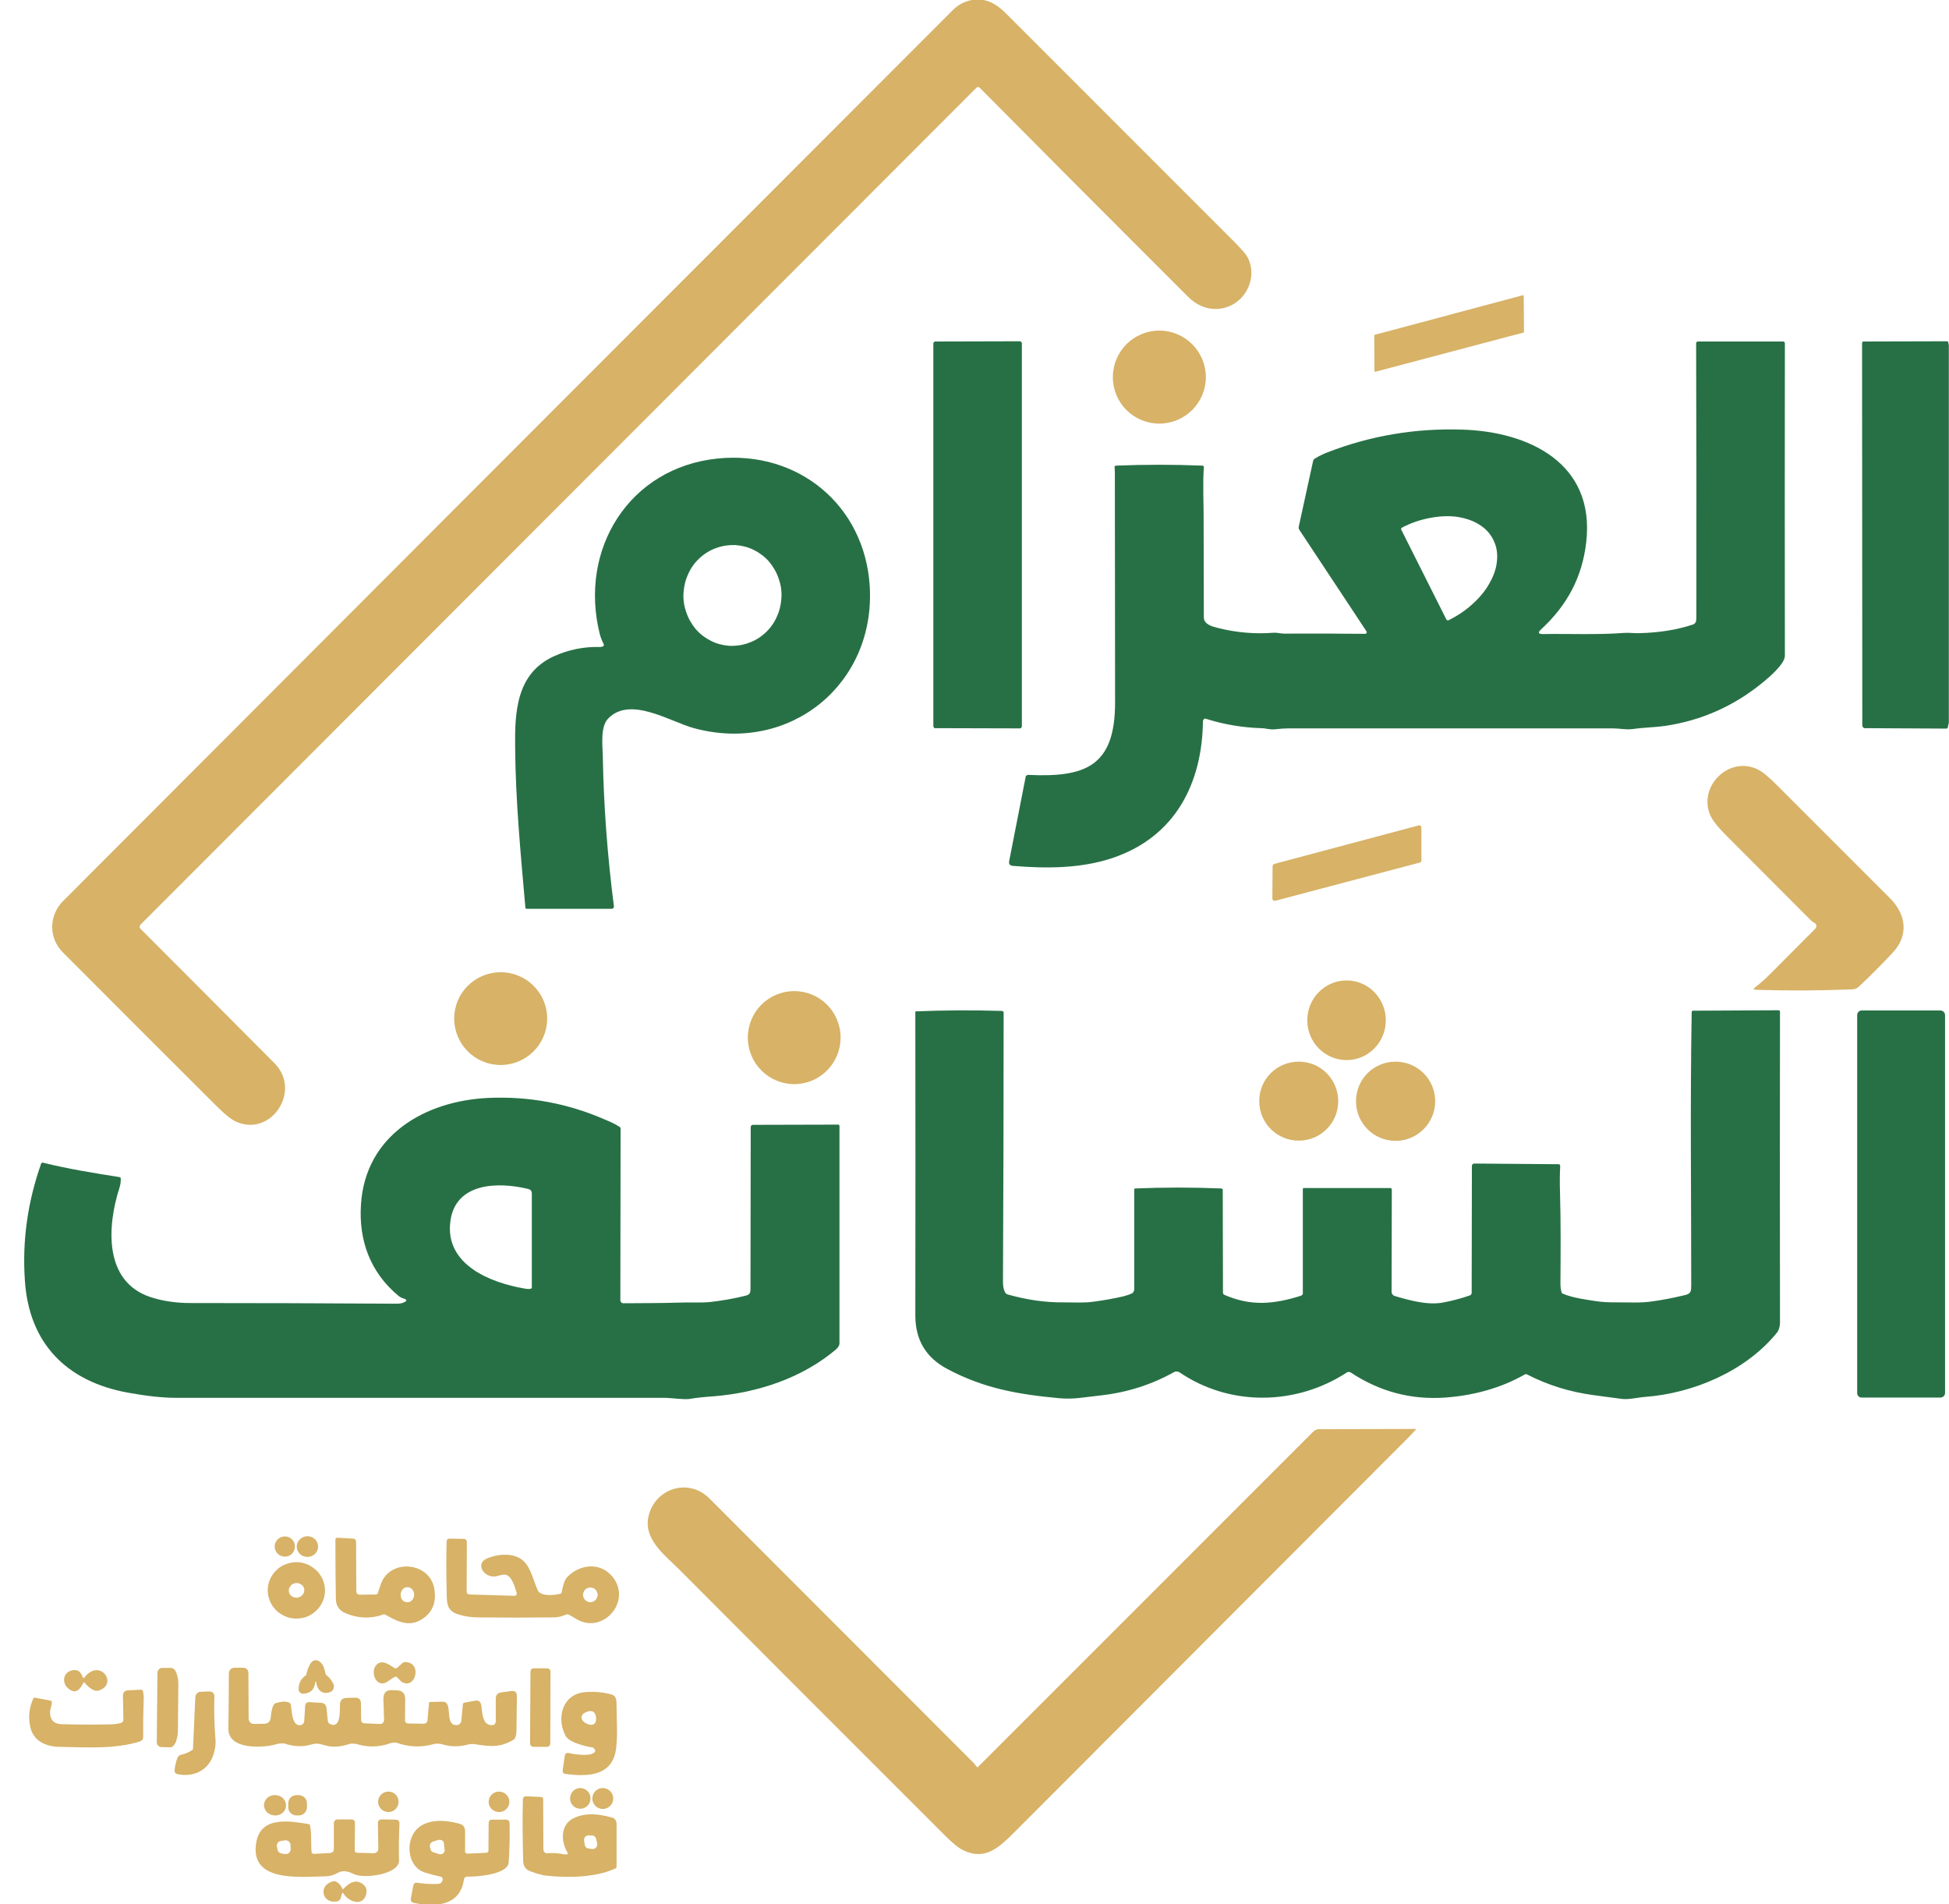 <svg version="1.2" xmlns="http://www.w3.org/2000/svg" viewBox="0 0 876 856" width="1000" height="977">
	<title>svg1-svg</title>
	<style>
		.s0 { fill: #d7b267 } 
		.s1 { fill: #277045 } 
	</style>
	<path id="Layer" class="s0" d="m436.9 0h5.1q5 0.9 9.8 5.7 50.2 50.2 100.4 100.4 7.1 7 8.3 9.1c5.5 9.6-1.1 22.5-12.6 23.6q-7.8 0.7-14.1-5.6-46.9-46.8-93.5-93.8-0.2-0.1-0.3-0.2-0.2-0.1-0.4-0.1-0.2 0-0.4 0.1-0.1 0.1-0.3 0.2l-375.8 376.2q-0.2 0.2-0.3 0.5-0.1 0.2-0.1 0.4 0 0.3 0.1 0.5 0.1 0.3 0.3 0.5 30.6 30.6 60.2 60.4c12.3 12.3-1.3 33.1-17 26.4q-3.5-1.5-9.9-8-34.1-34-68.1-68.1c-6.6-6.5-6.5-16.7 0-23.2q199.9-200.3 400-400.5 3.6-3.6 8.6-4.5z"/>
	<path id="Layer" class="s0" d="m684.7 149.5l-66.5 17.6q0 0-0.1 0-0.1 0-0.1-0.1-0.1 0-0.1-0.1-0.1-0.1-0.1-0.1l-0.1-16q-0.1 0 0-0.1 0 0 0-0.1 0.1 0 0.1 0 0-0.1 0.1-0.1l66.6-17.8q0.1 0 0.1 0 0.1 0 0.2 0.1 0 0 0.1 0.1 0 0.1 0 0.1l0.1 16.2q0 0.1 0 0.1-0.1 0.1-0.1 0.1 0 0.1-0.1 0.1 0 0-0.1 0z"/>
	<path id="Layer" class="s0" d="m521.1 190.4c-11.6 0-20.9-9.3-20.9-20.9 0-11.5 9.3-20.9 20.9-20.9 11.5 0 20.9 9.4 20.9 20.9 0 11.6-9.4 20.9-20.9 20.9z"/>
	<path id="Layer" class="s1" d="m876 155.1v169.7l-0.5 2.3q-0.1 0.4-0.6 0.4l-36.6-0.2q-0.3 0-0.5-0.1-0.2-0.1-0.4-0.3-0.1-0.2-0.2-0.4-0.1-0.2-0.1-0.5l-0.1-171.7q0-0.8 0.7-0.8l37.5-0.1q0.4 0 0.5 0.4z"/>
	<path id="Layer" class="s1" d="m419.5 326.4v-172q0-0.2 0.1-0.3 0-0.2 0.2-0.3 0.1-0.2 0.3-0.3 0.2 0 0.4 0l37.8-0.1q0.2 0 0.4 0.1 0.1 0 0.3 0.2 0.1 0.1 0.2 0.3 0 0.2 0.1 0.4v172.1q-0.1 0.2-0.1 0.3-0.1 0.2-0.2 0.3-0.2 0.2-0.3 0.3-0.2 0-0.4 0l-37.8-0.1q-0.2 0-0.4 0-0.2-0.1-0.3-0.2-0.2-0.2-0.2-0.4-0.1-0.1-0.1-0.3z"/>
	<path id="Layer" fill-rule="evenodd" class="s1" d="m692.7 282.9q-2.3 2.1 0.8 2.1c12-0.2 24.4 0.4 36.3-0.5 2.4-0.2 5 0.2 6.9 0.1q13.6-0.3 24.3-3.9 1.5-0.5 1.5-2.7 0.1-62.1-0.1-123.6 0-0.9 0.9-0.9h38.1q0.9 0 0.9 0.9-0.1 69.9 0 140.4c0 3.5-6.8 9.4-9.5 11.6q-19.5 16.2-44.4 19.9c-4.1 0.6-9.7 0.7-14.5 1.4-3.2 0.4-5.8-0.3-8.9-0.3q-73 0-146 0-2.3 0-5.9 0.4c-2.3 0.3-4.1-0.5-6.3-0.5q-12.7-0.4-24.7-4.2-0.2-0.1-0.5-0.1-0.2 0.1-0.4 0.2-0.2 0.1-0.3 0.4-0.1 0.2-0.2 0.4c-0.3 28.3-12.6 52.3-40.8 61.7-14.4 4.8-29.9 4.7-44.7 3.5q-2-0.2-1.6-2.2l7.4-37.8q0-0.2 0.1-0.4 0.1-0.1 0.3-0.2 0.1-0.2 0.3-0.2 0.2-0.1 0.4-0.1c25.6 1.2 39.1-3.7 39.1-32.5q0-51.5-0.1-103 0-1.5-0.1-3 0-0.1 0-0.2 0.1-0.1 0.1-0.1 0.1-0.1 0.2-0.1 0.1-0.1 0.2-0.1 19.5-0.8 39 0 0.1 0 0.3 0.1 0.1 0.1 0.2 0.1 0 0.1 0.1 0.3 0 0.1 0 0.2c-0.5 7.2-0.1 16.1-0.1 21.4q0 23 0.1 46.1c0 3.1 3.7 4.1 6.1 4.7q12.5 3.2 25.3 2.2c1.4-0.1 3.2 0.4 4.7 0.4q17.8-0.1 35.8 0.1 2.1 0.1 0.9-1.6l-29.9-45.2q-0.4-0.7-0.2-1.5l6.4-29.3q0.1-0.7 0.7-1.1 2.5-1.6 5.6-2.8 29-11.3 60.7-10.3c30 0.9 59.9 15.1 55.8 50.6-1.8 15.9-8.7 28.5-20.3 39.2zm-62.8-44.7l20.2 40.2q0.1 0.1 0.2 0.2 0.1 0.2 0.3 0.2 0.1 0.1 0.3 0 0.2 0 0.3 0l0.1-0.1c4-2 7.7-4.5 10.8-7.4 3.2-2.9 5.8-6.1 7.6-9.5 1.9-3.4 3-6.8 3.2-10.1 0.3-3.3-0.3-6.4-1.7-9.1-1.3-2.7-3.5-5.1-6.3-6.8-2.8-1.8-6.2-2.9-10-3.5-3.8-0.5-7.9-0.3-12.1 0.5-4.3 0.8-8.5 2.2-12.5 4.3q-0.2 0.1-0.3 0.2-0.1 0.1-0.2 0.3 0 0.1 0 0.3 0 0.1 0.1 0.3z"/>
	<path id="Layer" fill-rule="evenodd" class="s1" d="m270.8 290.6q0.2 0 0.3-0.1 0.1-0.2 0.2-0.3 0.1-0.2 0.1-0.4 0-0.2-0.1-0.3-1.2-2.3-1.8-4.7c-9.4-37.9 13.2-74.6 53-78.7 36.2-3.7 66.1 21 68.4 57.3 2.7 44.1-35.9 75.6-79 63.9-10.5-2.8-28.6-14.6-38.5-4.4-3.7 3.6-2.6 12.2-2.5 16.8q0.6 33.6 5 67.6 0.1 1.2-1.2 1.2h-38q-0.1 0-0.2 0-0.1-0.1-0.2-0.2 0 0-0.1-0.1-0.1-0.1-0.1-0.3c-2.1-24-4.4-47.7-4.6-71.9-0.2-15.9 0.5-33.3 17.4-41q9.9-4.5 20.9-4.2 0.6 0 1-0.2zm57.1-0.3c2.9 0.1 5.8-0.3 8.5-1.3 2.7-0.9 5.3-2.5 7.4-4.4 2.2-2 4-4.4 5.2-7.1 1.3-2.7 2-5.6 2.2-8.6 0.2-3-0.2-5.9-1.2-8.7-0.9-2.8-2.4-5.4-4.3-7.7-1.9-2.2-4.3-4-6.9-5.3-2.6-1.3-5.4-2-8.3-2.2-2.9-0.1-5.8 0.3-8.5 1.3-2.7 0.9-5.3 2.5-7.4 4.4-2.2 2-4 4.4-5.2 7.1-1.3 2.7-2 5.6-2.2 8.6-0.2 3 0.2 5.9 1.2 8.7 0.9 2.8 2.4 5.4 4.3 7.7 1.9 2.2 4.3 4 6.9 5.3 2.6 1.3 5.4 2 8.3 2.2z"/>
	<path id="Layer" class="s0" d="m-1143.6 240.4c0-5.6 4.5-10.2 10.1-10.2h2.7c5.6 0 10.1 4.4 10.2 10v3.5c0.1 5.6-4.4 10.2-10 10.2h-2.8c-5.6 0.1-10.1-4.4-10.1-10z"/>
	<path id="Layer" class="s0" d="m-1346.8 268.6c-0.9-4.4 2-11 6.2-12.9 8.2-3.7 18.7-0.8 19 9.5 0 2.5 0.4 5.2-0.3 7.4q-2.1 6.4-9.4 7.2-13 1.5-15.5-11.2z"/>
	<path id="Layer" class="s0" d="m-468.5 266c-0.1-6.4 4.9-11.6 11.3-11.7h2.3c6.3-0.1 11.6 4.9 11.7 11.3v2.7c0.1 6.4-5 11.6-11.3 11.7l-2.3 0.1c-6.4 0.1-11.6-5-11.7-11.4z"/>
	<path id="Layer" class="s0" d="m-1440.4 267.9c0.1-6.1 5.2-11.1 11.3-11l3.1 0.1c6.2 0 11.1 5.1 11 11.3v3c-0.1 6.2-5.2 11.1-11.4 11h-3c-6.2-0.1-11.1-5.2-11-11.3z"/>
	<path id="Layer" class="s0" d="m-1159.7 267.9c0-6 4.8-10.9 10.9-11h3.3c6 0 10.9 4.8 10.9 10.8l0.1 3.6c0 6.1-4.8 11-10.9 11h-3.3c-6 0.1-10.9-4.8-10.9-10.8z"/>
	<path id="Layer" class="s0" d="m-1129.7 268.2c0-6.2 4.9-11.2 11.1-11.2l3-0.1c6.2 0 11.2 5 11.2 11.1l0.1 3.1c0 6.1-5 11.2-11.1 11.2h-3c-6.2 0.1-11.2-4.9-11.3-11.1z"/>
	<path id="Layer" class="s0" d="m-1131.6 378.4c-5.5 5.3-12.5 8-20.7 8.1q-16.9 0.3-24.7-0.1-10.3-0.6-18.3-8-0.4-0.4-0.9-0.1c-6.7 4.8-12.7 8.1-19.8 8.2q-31.3 0.3-39.5-0.1c-11.1-0.5-21.2-6.6-26.8-16.3q-4.7-8.1-4.7-17.1 0.1-39.2-0.1-78.3 0-0.5 0.4-0.9 1.8-1.7 3.5-2.5 9.9-5.1 19.4-10.1 1.5-0.7 1.4 0.9-0.3 42.1-0.1 84.5c0.1 8.8 1.3 16.2 11.5 16.2q13.1 0.1 26.2 0c9.2-0.1 16-0.9 16.1-11.5q0-13.8-0.1-27.5 0-0.6 0.5-0.8l24.3-12.8q0.2-0.1 0.4-0.1 0.2 0 0.3 0.1 0.2 0.1 0.3 0.3 0 0.2 0 0.4c-0.2 1.6-0.6 3.2-0.6 4.8q0 15.7 0 31.4c-0.1 9.3 0.7 15.4 11.3 15.6q11.5 0.3 18.3 0.1 6.7-0.3 9.2-5.2 1.3-2.6 1.3-9.4 0-14.1 0-28.5 0-0.4 0.1-0.8 0.1-0.4 0.3-0.7 0.2-0.3 0.5-0.6 0.3-0.3 0.7-0.5l23.4-12.2q0 0 0.1 0 0 0 0.1 0 0 0 0 0.1 0.1 0 0.1 0.1-0.1 21.6-0.1 42.8c0 8.5 1.2 14.4 10.8 14.7q12.1 0.4 19.5 0.2c6.8-0.2 10.1-6.2 10.2-12.3q0.4-17.5 0.2-36.2 0-1.8 1.6-2.6l21.5-11.2q0.2-0.1 0.4-0.1 0.2-0.1 0.3 0 0.2 0 0.4 0.1 0.1 0.1 0.2 0.2 0.1 0.2 0.1 0.8 0 23.9 0.1 47.8 0 13 13.5 13.3 11 0.2 22 0.2c9.3 0 15.1-5.1 15.1-14.5q0.2-34.8-0.1-69.5 0-2-0.2-4 0-0.2 0-0.3 0-0.1 0.1-0.2 0-0.1 0.1-0.2 0.1-0.1 0.2-0.1 1.9-1.6 3.1-2.2 9.7-5.1 19.8-10.5 1.7-0.9 1.6 1c-0.8 28.3-0.2 56.7-0.2 85 0 15.8-7.9 29.5-22.1 36.1q-2.5 1.2-8.4 2.4-3.9 0.7-8.6 0.7-11.6 0.1-23.3 0c-8.3 0-17.1-3.2-23.2-8.8q-0.1-0.1-0.2-0.2-0.2-0.1-0.3-0.1-0.2 0-0.3 0.1-0.2 0.1-0.3 0.2c-7.9 7.5-15.3 8.7-27 8.8q-9.1 0.1-18.3-0.1c-8.8-0.1-14.2-3.3-20.8-8.1q-0.4-0.3-0.8 0.1z"/>
	<path id="Layer" class="s0" d="m-918.9 261.8v123.9q0 0.2 0 0.3-0.1 0.2-0.2 0.3-0.1 0.1-0.3 0.2-0.1 0-0.3 0h-22.8q-0.2 0-0.3-0.1-0.2-0.1-0.3-0.2-0.1-0.1-0.2-0.3-0.1-0.1-0.1-0.3v-111.4q0-0.1 0-0.3 0.1-0.1 0.1-0.2 0.1-0.1 0.2-0.2 0.1 0 0.2-0.1l22.7-12.3q0.2-0.1 0.4-0.1 0.3 0 0.5 0.1 0.2 0.1 0.3 0.3 0.1 0.2 0.1 0.4z"/>
	<path id="Layer" class="s0" d="m-526.2 261.6v124.2q-0.1 0.2-0.1 0.3-0.1 0.1-0.2 0.2-0.1 0.1-0.2 0.2-0.1 0-0.3 0h-23q-0.1 0-0.3-0.1-0.1 0-0.2-0.1-0.1-0.1-0.1-0.2-0.1-0.2-0.1-0.3v-111.7q0-0.1 0-0.2 0-0.1 0.1-0.2 0-0.1 0.1-0.1 0.1-0.1 0.2-0.2l23-12.4q0.2-0.1 0.4-0.1 0.2 0 0.3 0.1 0.2 0.1 0.3 0.3 0.1 0.1 0.1 0.3z"/>
	<path id="Layer" fill-rule="evenodd" class="s0" d="m-372.1 362.4c-4.7-4.1-10.4-8-14.6-12.2q-5.7-5.8-10.9-12.1c-1.9-2.3-2.4-11.6 0.2-15.2 10.1-14.3 28.2-26.2 46.2-26.1 3.2 0 6.5-0.2 9.6 0.3 16.8 2.5 32.3 13.3 42.2 27.5 1.7 2.4 1.2 8.1 0.9 11q0 0.5-0.4 0.9-11 13.7-25.4 23.6-0.9 0.6-2.2 2.7-0.3 0.4 0.2 0.4c18.7-1 37.8-0.4 56.6-0.4q6.4 0 10.7-5.8c1.5-2.1 2.2-8.1 2.2-11.4 0-23.6 0.5-47.3-0.3-70.8q-0.1-0.6 0.3-0.9 1.6-1.3 2.6-1.8 9.9-5.3 19.8-10.5 0.7-0.3 1.3-0.4 1.1-0.2 1 0.9-0.2 1.7-0.2 3.7-0.3 41.2-0.2 82.4c0 13.5-7.3 27.1-18.7 33.5-6.1 3.4-13.7 4.8-21.3 4.8q-43.2 0.1-59.2 0-8.9 0-16.7-4.8-0.4-0.2-0.8 0c-6.9 3.6-12.9 4.8-21.3 4.8q-31.4 0-62.7 0c-2.9 0-5.3-0.6-7.7-1.8q-0.3-0.1-0.6-0.1-0.3 0-0.6 0.1-0.2 0.2-0.4 0.4-0.2 0.2-0.3 0.5-0.9 4.5-2.1 8.3-4.2 13.6-14.7 22c-9 7.1-20.3 9.4-31.6 8-5.1-0.6-10.6-2.7-15.8-4.5q-2.3-0.8-2.3-3.3l-0.1-19.1q0-0.5 0.4-0.3 8 4.1 13 5c3.7 0.7 11.2 0.7 15.2-0.7 9.7-3.2 14.2-13.4 14.3-23.2q0.3-28.4 0.2-56.7c0-1.9-0.3-5.1 0-7.7q0-0.2 0.1-0.3 0-0.2 0.1-0.3 0.1-0.2 0.2-0.3 0.1-0.1 0.3-0.2l21.8-11.7q2-1 2 1.2-0.1 23.5-0.1 48.2c0 4.8 1.8 9.7 6.1 11.7q2.5 1.1 9.3 1.1c5 0 9.8 0.1 14.9-0.4 2.3-0.3 4.4 0.4 6.5 0.4 10.8 0 21.9-0.5 32.7 0.5q1.5 0.2 0.3-0.9zm18.9-42.7c-6.5 1.4-11.7 5.5-16.8 9.6q-0.1 0.1-0.2 0.2-0.1 0.2-0.1 0.3 0 0.2 0 0.4 0 0.2 0.1 0.3c1.5 3.3 3.6 5.8 5.6 8.4q6 7.9 14.1 13.7 1.6 1.2 3-0.1c3.5-3.3 7.4-6.5 10.4-9.9q4.9-5.5 9.3-11.7 0.6-0.8-0.3-1.5c-5.3-3.6-9.7-7.7-16.5-9.4q-4.6-1.2-8.6-0.3z"/>
	<path id="Layer" class="s0" d="m-170.4 261.7l-0.1 124.1q0 0.1 0 0.3-0.1 0.1-0.2 0.2-0.1 0.1-0.3 0.2-0.1 0-0.3 0h-22.7q-0.1 0-0.3 0-0.1-0.1-0.2-0.2-0.1-0.1-0.2-0.3 0-0.1 0-0.3l-0.1-111.6q0-0.1 0.1-0.2 0-0.1 0-0.2 0.1-0.1 0.2-0.2 0 0 0.1-0.1l22.9-12.4q0.1-0.1 0.3-0.1 0.3 0.1 0.4 0.2 0.2 0.1 0.3 0.2 0.1 0.2 0.1 0.4z"/>
	<path id="Layer" fill-rule="evenodd" class="s0" d="m-1396 363q11.5-0.3 23-0.2c1.7 0 4.8-0.9 6-0.6 6.9 1.5 16.8 1.3 19.4-6.1q0.8-2.2 0.8-8.3 0.1-16.8-0.1-34.3 0-0.2 0.1-0.4 0.1-0.3 0.2-0.5 0.1-0.2 0.3-0.4 0.2-0.1 0.5-0.2 9.8-4.5 19.5-10.4 1.2-0.7 3.8-0.9 0.4-0.1 0.4 0.4 0 2 0 3.9-0.2 24-0.2 48c0 14.8-9.5 27.8-23.6 32q-5.1 1.5-16.4 1.5-27.9 0.1-55.8 0c-4.1 0-8.4-1.4-12.4-0.9-2.9 0.3-5.8 0.9-8.7 0.9q-37.6 0-75.2 0-8.5 0-13-1.4c-16.5-5-23.5-19.2-23.4-36q0-8.3-0.1-17.5 0-1.3 1.2-1.9l22.7-12.1q0.1-0.1 0.3-0.1 0.1 0 0.2 0.1 0.1 0 0.2 0.2 0.1 0.1 0.1 0.2-0.1 17.5-0.1 34.3 0 6.9 7.1 9.9 1.9 0.8 7.5 0.8 24.9-0.2 49.9-0.1 0.5 0 0.6-0.5 0.3-1.8-0.4-2.8c-5.7-8.6-5.8-15.7-5.6-26.4q0-6.7 3.6-14.8c6-13.3 17.5-21.5 32.2-21.6 3.1 0 6.6-0.2 9.5 0.2 17.9 2.7 29.7 18.1 31.2 35.5 0.9 10-0.4 18.1-5.5 27.2q-0.7 1.2-0.4 2.8 0.1 0.5 0.6 0.5zm-24-41c-6.7-4.2-15.5-4.1-20.4 2.3q-2.8 3.5-3.4 9.8c-1.2 11.6 4.5 20.9 14.5 26.8q0.4 0.3 0.8 0 2-1.5 3.9-3 12.2-9.8 10-25.6c-0.4-3.6-2.2-8.4-5.4-10.3z"/>
	<path id="Layer" fill-rule="evenodd" class="s0" d="m-793.3 380.9c-2 0.2-3.5 1.1-5.4 1-7.3-0.2-12.6 0.4-20.5-2.7-11.7-4.6-19.8-16.2-21.8-28.7-0.7-4.4-1.4-8.3-1-12.7q0.6-6.5 1.5-10.5c3.8-17.6 16.7-30.1 35.1-30.5 6.3-0.2 11.7-0.2 17.4 2.2 13.1 5.6 19.3 16 20.2 29.9 0.3 3.6 0.8 7 0.8 10.5q0 17 0 34 0 1.2-0.2 2.7c-0.8 8-1.5 14.9-4.6 22.4-8.8 21.5-31.6 29.6-52.9 22.4-3.9-1.3-6.7-2.3-9.6-4.6q0 0-0.1-0.1 0 0-0.1-0.1 0-0.1 0-0.1 0-0.1 0-0.2l-0.1-18.9q0-0.2 0.1-0.4 0.1-0.2 0.3-0.3 0.1-0.1 0.3-0.1 0.2 0 0.4 0.1c6.2 2.8 12 5.2 19.3 5.2q6.5 0.1 10.6-1.8c5.7-2.7 12.5-10.9 11-18.2q-0.1-0.5-0.7-0.5zm-9.1-61.9c-8.2-0.3-14.2 7.5-15.1 14.9-0.5 4.4-0.4 10.5 0.4 15.3 2.1 11.8 14.2 15 23.7 9.6 1.4-0.8 1.9-1.7 1.9-3.3q0-10.9 0-21.7c-0.1-7.6-2.3-14.4-10.9-14.8z"/>
	<path id="Layer" fill-rule="evenodd" class="s0" d="m-656.5 328.8c0.7-14.9 10.7-27.4 25-31.1q3.3-0.9 8.6-0.9c3.9 0.1 7.9-0.3 11.6 0.6 16.3 4 27.4 18.4 28.9 35q0.1 0.9 0.8 6.2c0.6 3.6-0.4 7.8-0.7 10.9-1.5 21.7-16.6 37.6-38.9 37.1-7.7-0.2-15.2-1.7-22-6.1-1.4-0.8-3.1-0.2-4.5 0.7q-8.2 5.2-16.6 5.3c-15.7 0.1-31.6 0.4-47.4-0.3q-0.2 0-0.4-0.1-0.2-0.1-0.3-0.3-0.2-0.1-0.2-0.3-0.1-0.2-0.1-0.4l0.4-21.2q0-0.2 0-0.3 0.1-0.2 0.2-0.3 0.1-0.1 0.3-0.2 0.2-0.1 0.3-0.1 20-0.1 39.5-0.2 7.1 0 9.8-1.4c5.1-2.6 5.7-7.3 5.7-13.1q-0.2-15.2 0-19.6zm46.6-4.6c-4.8-6.3-17-7-20.8 0.6q-1.4 3-1.4 10.3 0.1 8.8 0.2 17.5c0.1 7.7 6.3 11.4 13.3 10.4 6.7-0.9 10.4-5.8 11.7-12.3 1.7-8.1 2-19.8-3-26.5z"/>
	<path id="Layer" class="s0" d="m815.9 415c-0.4-0.3-1.4-0.8-1.9-1.3q-19.1-19.1-38.2-38.3-5.6-5.6-7.1-9.1c-5.4-12.9 8.4-26.5 21.1-20.6q3.3 1.5 9.1 7.4 25.3 25.3 50.5 50.5c7.4 7.3 8.8 16.8 1.2 24.8q-8.6 9.1-15.2 15.2-1.2 1.1-3 1.1-21.5 0.9-43.1 0.2-1.7-0.1-0.4-1.1 3.4-2.6 7-6.2 9.7-9.7 19.9-20 1.3-1.2 0.1-2.6z"/>
	<path id="Layer" class="s0" d="m572.8 388.3l64.9-17.3q0.2-0.1 0.4 0 0.3 0 0.4 0.2 0.2 0.1 0.3 0.3 0.1 0.3 0.1 0.5v14.8q0 0.1 0 0.3-0.1 0.2-0.2 0.3-0.1 0.1-0.2 0.2-0.2 0.1-0.3 0.1l-65 17.2q-0.3 0-0.5 0-0.2-0.1-0.4-0.2-0.2-0.1-0.3-0.4-0.1-0.2-0.1-0.4l0.1-14.6q0-0.2 0.1-0.3 0-0.2 0.1-0.3 0.1-0.1 0.3-0.2 0.1-0.1 0.3-0.2z"/>
	<path id="Layer" class="s0" d="m225 478.7c-11.5 0-20.9-9.3-20.9-20.9 0-11.5 9.4-20.8 20.9-20.8 11.5 0 20.9 9.3 20.9 20.8 0 11.6-9.4 20.9-20.9 20.9z"/>
	<path id="Layer" class="s0" d="m587.6 458.6c0-9.9 7.9-17.9 17.7-17.9 9.7 0 17.6 8 17.6 17.9 0 9.9-7.9 17.9-17.6 17.9-9.8 0-17.7-8-17.7-17.9z"/>
	<path id="Layer" class="s0" d="m357 487.3c-11.6 0-20.9-9.4-20.9-20.9 0-11.6 9.3-20.9 20.9-20.9 11.5 0 20.8 9.3 20.8 20.9 0 11.5-9.3 20.9-20.8 20.9z"/>
	<path id="Layer" class="s1" d="m660.6 582.3q0.9-0.3 0.9-1.3l0.1-56.8q0-1.2 1.2-1.2l37.7 0.3q0.2 0 0.3 0 0.2 0.1 0.3 0.2 0.1 0.1 0.1 0.3 0.1 0.1 0.1 0.2-0.3 5.8-0.1 11.5c0.4 13.8 0.3 27.7 0.2 41.5q0 2 0.5 3.9 0.2 0.5 0.6 0.6c4.4 1.9 10.1 2.6 14.5 3.3q4.3 0.7 10.6 0.6c5 0 10.1 0.3 14.8-0.4q6.8-0.9 15.1-2.9c3-0.7 2.6-2.3 2.7-4.8 0-40.8-0.5-81.6 0.2-122.3q0-0.7 0.7-0.7l38.3-0.2q0.7 0 0.7 0.7-0.1 69.6 0 139.5 0 3.1-1.6 5c-14 17.1-37.5 27-59.1 28.6-3 0.2-7.2 1.3-10.4 0.9q-6.4-0.9-12.7-1.7-15.9-2.1-29.9-9.3-0.1-0.1-0.3-0.1-0.1 0-0.3 0-0.2 0-0.3 0-0.2 0.1-0.3 0.2c-10.9 6.2-23.2 9.4-35.7 10.3q-22.9 1.6-42.4-11.3-0.2-0.1-0.4-0.2-0.2 0-0.4 0-0.3 0-0.5 0-0.2 0.1-0.4 0.2c-22.8 14.9-52.6 15.4-75.3-0.1q-0.3-0.2-0.6-0.2-0.2-0.1-0.5-0.1-0.3-0.1-0.6 0-0.3 0.1-0.6 0.2-15.2 8.5-32.8 10.5-4.7 0.6-9.3 1.1-4.8 0.6-9.4 0.2c-18.4-1.7-33.9-4.3-50.6-13.2q-14.3-7.6-14.3-24 0.1-67.4 0-136.5 0 0 0.1-0.1 0 0 0 0 0 0 0-0.1 0.1 0 0.1 0 19.4-0.8 38.7-0.2 0.2 0 0.3 0.1 0.2 0 0.3 0.2 0.1 0.1 0.2 0.2 0 0.2 0 0.3 0 60.6-0.3 121.1 0 2.5 0.8 4.3 0.4 1 1.5 1.3c8.4 2.3 16.3 3.6 25.3 3.5 4.4 0 8.9 0.3 13.1-0.3q6.8-0.9 13.4-2.4 2.3-0.6 3.8-1.3 0.3-0.2 0.5-0.3 0.1-0.2 0.3-0.5 0.1-0.2 0.2-0.4 0.1-0.3 0.1-0.6v-44.9q0-0.4 0.4-0.5 19.4-0.8 38.7 0 0.2 0 0.3 0.1 0.1 0 0.2 0.1 0.1 0.1 0.2 0.2 0 0.2 0 0.3l0.1 46.1q0 0.7 0.6 1c11.9 5.2 22.2 4.3 34.5 0.4q0.1-0.1 0.3-0.2 0.2-0.1 0.3-0.3 0.1-0.1 0.2-0.3 0-0.2 0-0.4v-46.8q0-0.1 0.1-0.2 0-0.1 0.1-0.1 0-0.1 0.1-0.1 0.1 0 0.2 0h38.8q0.1 0 0.2 0 0.2 0.1 0.3 0.2 0.1 0.1 0.1 0.2 0.1 0.1 0.1 0.2l-0.1 46.1q0 0.3 0.1 0.6 0.1 0.3 0.3 0.5 0.1 0.2 0.4 0.4 0.2 0.2 0.5 0.3c7.1 2.1 14.8 4.2 21.7 3q6.4-1.2 12.1-3.2z"/>
	<path id="Layer" class="s1" d="m834.8 456.3c0-1.2 0.9-2.1 2-2.1h35.4c1.1 0 2.1 0.9 2.1 2.1v169.9c0 1.1-1 2-2.1 2h-35.4c-1.1 0-2-0.9-2-2z"/>
	<path id="Layer" class="s0" d="m583.8 512.7c-9.9 0-17.8-7.9-17.8-17.8 0-9.8 7.9-17.7 17.8-17.7 9.8 0 17.7 7.9 17.7 17.8 0 9.8-7.9 17.7-17.7 17.7z"/>
	<path id="Layer" class="s0" d="m627.3 512.8c-9.9 0-17.8-8-17.8-17.8 0-9.9 7.9-17.8 17.8-17.8 9.8 0 17.8 7.9 17.8 17.8 0 9.8-8 17.8-17.8 17.8z"/>
	<path id="Layer" fill-rule="evenodd" class="s1" d="m181.3 585.5q2.6-1.1-0.1-1.9c-0.5-0.1-1.5-0.6-2.1-1.1-12.7-10.5-18-24.9-16.9-41.2 2-30.9 28.6-46.5 57.3-47.8q27.3-1.2 52.3 9.7c2.1 0.9 4.4 1.8 6.6 3.3q0.1 0 0.2 0.1 0.1 0.1 0.2 0.3 0 0.1 0.1 0.2 0 0.2 0 0.3l-0.1 77.1q0 0.2 0.1 0.5 0.1 0.2 0.3 0.4 0.2 0.2 0.4 0.3 0.3 0 0.5 0.1c8.4-0.1 15.9 0 25.2-0.3 4.8-0.2 9.8 0.2 14.2-0.3q7.9-0.9 15.6-2.8c2.1-0.5 2.2-1.5 2.2-3.4q0-36.5 0.1-72.3 0-1.1 1.1-1.1l38.2-0.1q0.1 0 0.2 0 0.1 0 0.2 0.1 0.1 0.1 0.1 0.2 0.1 0.1 0.1 0.2 0 48.9 0 97.8 0 1.3-1.4 2.6c-15.2 13-35.4 19.6-54.9 21.2q-7.2 0.5-11 1.2c-2.8 0.4-8.2-0.5-11.7-0.5q-109.8 0-219.6 0-8.4 0-21.2-2.3c-27.6-5-44.6-22.1-46.4-50.6q-1.8-26.5 7.3-52.3 0-0.2 0.1-0.3 0.1-0.1 0.2-0.1 0.1-0.1 0.3-0.1 0.1 0 0.2 0c11.3 2.8 23 4.7 34.5 6.5q0.5 0.1 0.5 0.6 0.1 2.2-0.6 4.3c-5.4 16.8-7.3 41.9 13.9 49q8.2 2.7 18 2.7 46.2 0 92.5 0.3 2.2 0 3.3-0.5zm21.1-36.7c-2.7 19.7 18.1 27.8 33.4 30.4q1.6 0.3 2.6 0.1 0.6-0.1 0.6-0.7v-42.1q0-1.7-1.7-2.1c-13.3-3.2-32.5-3-34.9 14.4z"/>
	<path id="Layer" class="s0" d="m-889.2 511.1c-2.3-0.2-4-2.1-3.9-4.3 0.2-2.2 2.2-3.9 4.5-3.7 2.3 0.2 4 2.1 3.8 4.3-0.2 2.2-2.2 3.9-4.4 3.7z"/>
	<path id="Layer" fill-rule="evenodd" class="s0" d="m-1253.4 586.1q0.2 0 0.3-0.2 0.2-0.1 0.2-0.3 0.1-0.1 0-0.3 0-0.2-0.1-0.3c-2.6-3.1-4.5-6.1-5.7-10q-2.9-10.1-0.6-20.5 2-9.2 9.9-15.4c4.5-3.6 8.5-4.1 14.4-4 9.3 0.1 16.6 5.3 19.3 14.2 1.8 6 0.9 14.3 0.9 21.2q-0.1 14.5-13 20.7c-1.8 0.9-6.2 1.1-9 1.1q-18.2 0-36.4 0-9.1 0-13-1.5c-10.5-4.1-13.3-13.4-13.3-24.7q0-26 0-53 0-2.6 2.3-3.8l2.3-1.2q2.1-1.1 2.1 1.3-0.1 29.3 0 57.3c0.1 12.2 3.1 19.7 16.8 19.8q10.2 0 20.5-0.1 1.2 0 2.1-0.3zm1.9-34.6c-1.3 3.3-1.6 7.1-2.2 10.6q-0.2 1.5 0 2.8c0.9 6.8 1.5 12.4 6 17 4.6 4.7 11.1 5.9 17.2 3.6 11.2-4.1 9.2-15.7 9.2-25 0-9.2-0.9-17-10.5-19.2-8.5-1.8-16.5 1.7-19.7 10.2z"/>
	<path id="Layer" class="s0" d="m-846.6 584.1c-1.1 1.1-1.5 2.6-2.9 3.6-6.6 5.1-13.8 4.9-22.2 4.5q-9.4-0.4-14.9-8.2-0.2-0.3-0.5-0.5-0.3-0.1-0.6-0.1-0.4 0-0.7 0.2-0.3 0.2-0.4 0.4c-5.6 9.1-16.5 8.8-25.9 8.1q-9.1-0.7-13.9-7.9-0.2-0.3-0.4-0.4-0.3-0.2-0.5-0.2-0.3 0-0.6 0.1-0.2 0.1-0.4 0.3c-4.4 4.7-8.2 8-15 8.2q-7.9 0.3-15.7 0c-7.8-0.4-15.8-6.7-17.8-13.9q-1.1-4-1.2-10.8-0.4-26.7-0.2-55 0-0.4 0.2-0.9 0.1-0.4 0.3-0.8 0.3-0.4 0.6-0.7 0.3-0.4 0.7-0.6l2.6-1.4q2.2-1.1 2.2 1.3-0.1 28.1 0 56.8 0 5.9 1.6 11.6c2.7 9.8 14.9 8.8 22.6 8.7 11-0.1 16.4-5.5 16.6-16.4q0.1-9.4 0.2-18.5 0-1.9 1.7-2.7l3.3-1.5q1.7-0.8 1.6 1-0.2 9.9-0.1 20.2 0 7.9 1.7 11.1c3.6 7 12.7 7.4 19.8 6.8 10.7-0.8 13.7-8.2 14-18q0.2-9.7 0.2-21.3 0-0.7 0.2-1.4 0.2-0.7 0.6-1.3 0.4-0.6 0.9-1 0.5-0.5 1.1-0.8l0.8-0.4q2.7-1.4 2.7 1.6 0.1 14.8 0.3 29.3 0.3 9.8 9.2 12.4c4.6 1.4 11.4 1.4 15.7 0.3 8-2 10.4-8.7 10.5-16.7q0.2-14.1 0.4-28.1 0.1-2.4 2.4-3.1l1.6-0.6q2.3-0.7 2.3 1.7-0.1 14.8 0 29.9 0 7.2 1.5 10.3c3.7 7.7 13 7.4 20.6 7.3 9.8-0.2 17.1-3 17.3-14.6q0.1-15-0.1-28.7 0-3.6 3.1-5.4l1.2-0.7q3.1-1.8 3.1 1.8-0.2 25.8 0 34.9c0.4 12.4 14.2 13.6 23.5 12.4q12.8-1.6 13.5-14.6 0.3-5.7 0.3-20.3 0-0.4 0.2-0.8 0.1-0.4 0.3-0.7 0.2-0.3 0.5-0.6 0.3-0.3 0.7-0.5l3.2-1.4q1.7-0.8 1.7 1-0.5 17.7-0.1 25.3c0.5 13.2 15.7 14.5 25.2 12.1 8.7-2.3 10.4-10.4 10.4-18.8q0.1-9.2 0.1-19.6 0-0.7 0.2-1.4 0.2-0.7 0.6-1.3 0.3-0.7 0.8-1.2 0.5-0.5 1.2-0.8l0.7-0.4q2.7-1.6 2.7 1.6 0.2 14.2 0.1 27.6 0 13.2 12.9 14.8c8.4 1.1 18.1 0.4 21.5-8.5q1.2-3 1.3-11.3 0.2-11.7 0.2-24.4 0-3.4 3.2-4.4l0.4-0.2q3-0.9 2.9 2.2 0 14.4 0 30 0 6.2-2.9 11.8c-5.6 11.2-16.3 11.1-27.1 10.6q-9.4-0.4-14.7-8.1-0.1-0.2-0.3-0.4-0.3-0.1-0.5-0.1-0.3 0-0.5 0-0.3 0.1-0.5 0.3c-1.7 1.7-3.1 4-5.1 5.2q-4.4 2.6-10.9 3.2c-10.1 0.8-19 0.1-24.5-8.3q-0.1-0.2-0.3-0.3-0.1-0.1-0.3-0.1-0.2 0-0.4 0-0.2 0.1-0.3 0.2c-3.6 3.6-6.5 7.1-11.9 7.9q-4.7 0.8-9.5 0.8c-9.1-0.1-15.7-0.4-20.9-8.3q-0.2-0.2-0.4-0.3-0.3-0.2-0.5-0.2-0.3-0.1-0.6 0-0.3 0.1-0.5 0.3c-1.3 1.2-2.3 3.1-3.6 4.1-6.2 5.1-13.9 4.3-21.9 4.3-8.9 0-14.2-1.5-19.5-8.1q-0.9-1.1-2-0.1z"/>
	<path id="Layer" class="s0" d="m-636.3 508.7l-0.1 82.3q0 0.2-0.1 0.4-0.1 0.2-0.2 0.4-0.2 0.1-0.4 0.2-0.2 0.1-0.4 0.1l-4.3 0.2q-0.3 0-0.5-0.1-0.2-0.1-0.4-0.2-0.1-0.2-0.2-0.4-0.1-0.2-0.1-0.5v-79.6q0-0.2 0.1-0.3 0-0.2 0.1-0.3 0.1-0.1 0.2-0.2 0-0.1 0.2-0.2l4.3-2.7q0.3-0.2 0.6-0.2 0.3 0 0.6 0.1 0.3 0.2 0.4 0.4 0.2 0.3 0.2 0.6z"/>
	<path id="Layer" fill-rule="evenodd" class="s0" d="m-408.2 584q-0.2-0.2-0.4-0.3-0.3-0.2-0.6-0.2-0.3 0-0.6 0.2-0.3 0.1-0.5 0.4c-6.2 9.4-16.2 8.5-26.5 8-7.8-0.4-14.5-6-17.4-13.1-1.1-2.7-1.6-8.6-1.6-12.4q0-26.9 0-54.1 0-0.4 0.2-0.9 0.1-0.4 0.3-0.8 0.3-0.4 0.6-0.8 0.4-0.3 0.8-0.5l3-1.5q1.7-0.9 1.7 1-0.1 28.3 0 57.4c0 4.8 0.9 11.8 3.7 15.6 3.9 5.1 16 5.1 21.4 4.1 9.5-1.8 11.2-8.1 11.2-16.6 0-4.7-0.2-9.3 0.5-14 0.4-2.6 0.6-5.6 1.6-8q3.7-9.2 13.8-12 2.8-0.8 9.5-0.1c11.7 1.1 19.4 11.9 20.2 22.9 0.8 10.7-0.2 20.7-8 28.4-5.2 5-11.9 6.2-18.9 5.4-5.8-0.6-10.5-3.4-14-8.1zm2.5-23.7c-0.1 6.3-1.5 18.7 4.7 22.9 5.1 3.4 11.9 4.7 17.5 1.9 9.2-4.5 10.7-16.7 9.8-25.8-0.9-9.3-5.6-18-16-18.4q-11.1-0.4-14.6 7.8-1.3 3.3-1.4 11.6z"/>
	<path id="Layer" fill-rule="evenodd" class="s0" d="m-263.3 578.7c7 7.6 20.5 8.6 30 7.5 26.7-2.8 2.7-35.3 23.8-48.3 5-3 10.3-3.3 16.1-2.6 22.4 2.9 24.7 37.5 12 50.7-8.7 9.1-25.8 8.6-33.3-1.8q-0.2-0.3-0.5-0.4-0.4-0.2-0.8-0.2-0.3 0-0.7 0.2-0.3 0.2-0.5 0.5-2 3.3-5.5 5.5c-4.9 3.2-16.5 2.9-22.7 2.2-9.5-0.9-16.4-3.9-22.3-11.1q-0.3-0.4-0.8-0.1c-3.5 1.9-6.9 4.4-10.3 5.9-15.5 6.7-32.7 5.9-46.9 5.5q-6.3-0.2-11.4-4.1c-6.6-5-8.2-12.8-8.2-20.6q-0.2-27.5 0.1-55 0-0.5 0.2-1 0.1-0.5 0.4-0.9 0.2-0.4 0.6-0.7 0.4-0.4 0.8-0.6l2.7-1.3q1.7-0.9 1.7 1 0 30 0.2 59.2c0.1 11.6 4 18.2 16.6 18.3 11.4 0.1 21.1 0.5 33.3-2.3q9.1-2 18.7-9.2c3.1-2.3 6-5.4 9-8.2q0.2-0.2 0.3-0.5 0.2-0.3 0.3-0.6 0-0.3 0-0.6 0-0.3-0.2-0.6c-4.2-9.3-10.5-17.5-20.1-21.5-12.6-5.1-22.3-0.3-31.4 8.4q-0.1 0.1-0.3 0.1-0.1 0-0.2 0-0.2-0.1-0.3-0.2 0-0.1-0.1-0.3c-0.1-3.4 1.2-5.9 3.8-8.3q6.4-5.8 13.3-7.1c19.6-3.8 32.5 11.7 40.9 26.8 0.7 1.3 1.3 2.1 0.8 3.5-1.3 3.9-6.1 7.8-9.1 10.9q-0.9 0.9 0 1.9zm82.9-19c-0.5-9.1-5.7-18.6-16.3-19q-10.3-0.3-14.1 7.5-1.5 3.1-1.6 9.3-0.2 12.6 0.1 16.5c0.9 13 18.6 16.5 26.5 8 5.4-5.8 5.7-15.6 5.4-22.3z"/>
	<path id="Layer" class="s0" d="m-1050.6 508.9v82q0 0.3-0.1 0.5-0.1 0.2-0.3 0.4-0.1 0.2-0.4 0.3-0.2 0.1-0.4 0.1l-3.9 0.1q-0.3 0-0.5-0.1-0.3-0.1-0.4-0.3-0.2-0.2-0.3-0.4-0.1-0.3-0.1-0.5l-0.1-79.5q0-0.2 0.1-0.3 0-0.2 0.1-0.3 0.1-0.2 0.2-0.3 0.1-0.1 0.2-0.2l4-2.5q0.3-0.2 0.6-0.3 0.4 0 0.7 0.2 0.3 0.2 0.5 0.5 0.1 0.3 0.1 0.6z"/>
	<path id="Layer" class="s0" d="m-1533.9 518c-2.4 0-4.4-2-4.4-4.5 0-2.4 2-4.4 4.4-4.4 2.5 0 4.5 2 4.5 4.4 0 2.5-2 4.5-4.5 4.5z"/>
	<path id="Layer" class="s0" d="m-1524.4 511.3c1.3-2.2 4-2.9 6.1-1.7 2.2 1.2 2.8 4 1.6 6.2-1.3 2.1-4 2.9-6.1 1.7-2.2-1.3-2.8-4-1.6-6.2z"/>
	<path id="Layer" class="s0" d="m-1246.9 512.2c0.9-2.5 3.3-3.8 5.6-3.1 2.3 0.8 3.5 3.4 2.7 5.8-0.8 2.4-3.3 3.8-5.6 3-2.3-0.7-3.5-3.3-2.7-5.7z"/>
	<path id="Layer" class="s0" d="m-793.6 518c-2.5 0-4.5-2-4.5-4.5 0-2.5 2-4.6 4.5-4.6 2.6 0 4.6 2.1 4.6 4.6 0 2.5-2 4.5-4.6 4.5z"/>
	<path id="Layer" class="s0" d="m-510.3 512.2c0.8-2.4 3.3-3.8 5.6-3 2.3 0.8 3.5 3.3 2.7 5.7-0.8 2.4-3.3 3.8-5.6 3-2.2-0.7-3.4-3.3-2.7-5.7z"/>
	<path id="Layer" class="s0" d="m-492.8 518c-2.5 0-4.5-2-4.5-4.5 0-2.4 2-4.4 4.5-4.4 2.5 0 4.5 2 4.5 4.4 0 2.5-2 4.5-4.5 4.5z"/>
	<path id="Layer" class="s0" d="m-1432.9 512.8c-0.1-1.9 1.4-3.5 3.3-3.5h1.4c1.9 0 3.4 1.5 3.4 3.3l0.1 1.9c0 1.9-1.5 3.4-3.4 3.5h-1.4c-1.8 0-3.4-1.5-3.4-3.4z"/>
	<path id="Layer" class="s0" d="m-1331.8 512.7c0-1.8 1.5-3.4 3.4-3.4h1.5c1.9 0 3.4 1.5 3.5 3.4v1.8c0 1.9-1.5 3.5-3.4 3.5h-1.5c-1.9 0-3.4-1.5-3.5-3.4z"/>
	<path id="Layer" class="s0" d="m-1233.6 512.4c0-1.7 1.4-3.1 3.1-3.1h2c1.7 0 3.1 1.3 3.1 3v2.6c0 1.7-1.4 3.1-3.1 3.1h-2c-1.7 0-3.1-1.4-3.1-3.1z"/>
	<path id="Layer" class="s0" d="m-811 512.7c0.6-2.5 2.8-4.2 5-3.7 2.3 0.4 3.6 2.8 3.1 5.4-0.5 2.5-2.7 4.2-5 3.7-2.2-0.4-3.6-2.9-3.1-5.4z"/>
	<path id="Layer" class="s0" d="m-899.3 516.6c1.3-2.2 4-3 6.1-1.8 2.1 1.3 2.8 4 1.5 6.2-1.3 2.2-4 3-6.1 1.8-2.1-1.3-2.7-4-1.5-6.2z"/>
	<path id="Layer" class="s0" d="m-886.3 520.5c-1-2.3-0.1-5 2.1-5.9 2.2-1 4.8 0.2 5.8 2.5 1 2.3 0 4.9-2.1 5.9-2.2 0.9-4.8-0.2-5.8-2.5z"/>
	<path id="Layer" class="s0" d="m-1133.5 528.4c-1-2.4 0-5 2.3-6 2.2-0.9 4.9 0.2 5.9 2.5 1 2.3-0.1 5-2.3 5.9-2.3 1-4.9-0.1-5.9-2.4z"/>
	<path id="Layer" class="s0" d="m-1120.4 525.4c0-1.7 1.4-3.1 3.1-3.1h2.2c1.8-0.1 3.2 1.3 3.2 3.1v2.3c0 1.7-1.4 3.1-3.1 3.2h-2.2c-1.7 0-3.1-1.4-3.1-3.1z"/>
	<path id="Layer" fill-rule="evenodd" class="s0" d="m-1514.3 580.7q0-0.1-0.1-0.2-0.1 0-0.2 0-0.1-0.1-0.2 0-0.1 0-0.2 0.1c-5.9 6-13.8 9.3-22.3 7.4-25.6-5.7-24.3-50.6 2.3-52.8 6.5-0.6 12.5 0.2 16.8 5.3q0.3 0.4 0.9 0.4 0.1-0.1 0.2-0.1 0.1-0.1 0.2-0.1 0-0.1 0.1-0.2 0-0.1 0-0.2l0.5-6.1q0.2-2.7 2.8-3.5l1-0.4q2.5-0.8 2.5 1.9-0.1 17 0 34.1 0 8.3 1.1 11.3c3.3 8.8 12.3 9.3 20.6 8.9 10.7-0.6 14.2-7.4 14.2-17q-0.1-13.7-0.2-26.2-0.1-3.5 2.9-5.4l1.1-0.7q3.2-2 3.2 1.8-0.1 26.5 0.1 34.5c0.2 13.5 17.3 15.3 26.7 11.8 9.4-3.4 8.8-9.6 8.9-19.3q0.1-11.7-0.1-22.5-0.1-3.7 3.1-5.6l1.1-0.7q3.3-1.9 3.2 1.8-0.1 12.8 0 26.1 0 2.7-0.4 5.7c-0.3 2.6-0.3 5.2-1.1 7.5q-3.4 9.7-12.6 12.8c-5.3 1.7-16.2 1.8-21.6 0.4-4.4-1.1-7.3-4.1-10-7.5q-0.2-0.3-0.4-0.4-0.3-0.1-0.6-0.1-0.3 0-0.5 0.2-0.3 0.1-0.5 0.4c-5.8 8.9-16 8.8-25.4 8q-6-0.5-9.6-2.8-4.9-3.1-7.5-8.6zm-21.2-39.5c-19.7 3.6-17.9 42.1 3.5 41.5 6-0.2 15.8-5 15.7-12.5q-0.3-9.7-0.3-19.4-0.1-2.3-1.9-4.1-7.5-7.2-17-5.5z"/>
	<path id="Layer" fill-rule="evenodd" class="s0" d="m-1359 593.1c0.1 4.8-1.6 9.4-4.5 13.3-5.3 7-15.2 12.7-24.4 10.8-4.6-1-12.6-1-11.4-8.1q0-0.2 0.1-0.3 0.1-0.1 0.3-0.2 0.1-0.1 0.3-0.1 0.1 0 0.3 0.1c5.1 2.2 11.2 3.8 16.6 2.6 4.8-1 9.4-3.3 12.4-7.2 1.7-2.2 4.5-7.8 3.8-10.5q-0.3-1.3-1.7-1.3c-9 0.4-17.3 0.1-25.3-4.2-12.7-6.6-14.4-26.4-9.4-38.3q2.5-6 8.1-10.5c5.5-4.4 10.8-4.5 18.1-4 7.1 0.5 14.2 7.5 16.1 14.8q0.8 3.2 0.8 9.5 0 13.4-0.2 26.6 0 0.5 0.4 0.5c11.8 0 28.3 2.5 28.4-14.8q0.1-14.9 0-28.5 0-3.5 2.9-5.3l1.2-0.8q3.2-2 3.2 1.8c-0.1 11.9 0.8 24.6-0.8 36.5-1.3 9.9-10.5 16.8-20.3 16.8q-6.9 0-14.1 0-0.9 0-0.9 0.8zm-24.4-51.9q-7.1 1-10.3 6.4-6.4 10.7-3.1 23.9c3.6 14.4 18.4 15.8 30.7 14.9q0.6 0 0.6-0.7-0.1-12.8 0-25.6 0-7.7-1.4-11.1-3.9-9.4-16.5-7.8z"/>
	<path id="Layer" fill-rule="evenodd" class="s0" d="m-577.1 587.2q0-0.1-0.1-0.2 0-0.1-0.1-0.1-0.2-0.1-0.3-0.1-0.1 0-0.2 0.1c-3.4 1.8-6.8 3.6-10.8 4-11.7 1-19.8-3-24.6-13.9-5.3-12.2-3.6-28.7 7.4-37.6 5.3-4.2 11.3-4.9 17.9-4.2 12 1.3 17.5 11.7 17.4 22.9q-0.1 14.6 0.1 29.1c0.1 15.5-8.4 28.6-24.1 30.2q-2.6 0.3-5.6-0.4c-4.1-0.9-12.4-1.2-10.7-7.8q0-0.2 0.2-0.3 0.1-0.2 0.3-0.3 0.2-0.1 0.4-0.1 0.3 0 0.5 0.1 8.6 4.3 18.2 2.4c10.3-2.1 14.8-14.6 14.1-23.8zm-0.7-36.8c-3.4-12.4-22.9-12.6-28.4-1.9-6.7 12.8-4.9 37.9 15.4 36.5 3.6-0.2 13.7-2.2 13.8-7q0-10-0.1-20.1 0-5.2-0.7-7.5z"/>
	<path id="Layer" fill-rule="evenodd" class="s0" d="m-493.2 537.2q18.7 9.5 18.7 30.8c0 13.8-8 23-22 24.2-14.3 1.3-25-7.6-25.9-21.9q-1.6-24.5 21.7-34.6c2.9-1.3 5 0.2 7.5 1.5zm11.7 35.9c2.4-12.4-2.9-26.1-15-31.1q-2.2-0.9-4-0.1c-13.4 5.7-18.1 21.4-14.2 34.1 2.6 8.7 11.5 11.8 19.9 10.2q11.1-1.9 13.3-13.1z"/>
	<path id="Layer" class="s0" d="m-1074.4 559.3q0.1 9.7-0.1 13.2c-0.9 11.1-8.8 19.6-20.2 19.7q-12.1 0.2-52 0c-6.5 0-13.7-6.7-15.8-11.9-2.8-7.3-1.9-17.3-2.2-25.1q-0.1-3.3 2.8-4.9l1.4-0.8q2.9-1.7 2.8 1.7-0.4 8.8-0.3 14.3c0.4 14.9 3.6 20.9 19.1 21q18.4 0.1 36.8 0 9.7 0 13.1-1.5c10.9-5.1 7.9-21.1 8.2-31.2q0.3-6.5 0.7-13.5 0.2-3 3.2-3.1h0.4q0.4 0 0.8 0.2 0.3 0.1 0.6 0.4 0.3 0.2 0.4 0.6 0.2 0.3 0.2 0.7 0 10.1 0.1 20.2z"/>
	<path id="Layer" class="s0" d="m-1004.4 539.7c-0.3 14.7-0.1 29.6-0.1 44.3q0 8.5-0.9 12.4c-1.9 7.9-6.7 15.2-14.3 18.8-3.1 1.4-7.1 1.8-10.7 2.4q-2.4 0.5-11.1-2-2.6-0.7-3.3-3.3l-0.6-2.1q-0.1-0.3 0-0.6 0.1-0.3 0.3-0.5 0.2-0.2 0.5-0.3 0.3-0.1 0.6-0.1 2.8 0.7 5.6 1.6c12.9 4.1 22.9-1.3 26.4-14.2q0.8-3.2 0.9-11.3 0.1-21.4 0.1-42.7 0-3.3 3.1-4.3l0.6-0.2q2.9-0.9 2.9 2.1z"/>
	<path id="Layer" class="s0" d="m-1479.8 615.4c-2.5 0-4.6-2-4.6-4.5 0-2.5 2.1-4.5 4.6-4.5 2.4 0 4.5 2 4.5 4.5 0 2.5-2.1 4.5-4.5 4.5z"/>
	<path id="Layer" class="s0" d="m-1470.3 608.6c1.4-2.1 4.1-2.7 6.1-1.4 2 1.3 2.6 4 1.2 6.1-1.4 2.1-4.1 2.8-6.1 1.5-2-1.3-2.5-4.1-1.2-6.2z"/>
	<path id="Layer" class="s0" d="m439.2 794.3q0 0.1 0.1 0.1 0 0 0.1 0 0 0 0.1 0 0 0 0-0.1l150.8-150.8q0.3-0.3 0.6-0.5 0.3-0.2 0.7-0.3 0.3-0.2 0.7-0.3 0.4 0 0.8 0l43.2-0.1q0 0 0.1 0 0 0.1 0.1 0.1 0 0.1 0 0.1 0 0.1-0.1 0.1-2 2.2-4.2 4.4-87.8 88-175.7 176c-7.5 7.5-13.5 13.3-23.3 8.8q-3.3-1.5-8.7-7-59.7-59.6-119.2-119.3c-6.6-6.6-16.3-13.7-13.8-24.1 3-12.5 18-17.2 27.3-7.9q59.4 59.4 118.7 118.8c0.6 0.6 1 1.4 1.7 2z"/>
	<path id="Layer" class="s0" d="m128 699.7c-2.5 0-4.6-2-4.6-4.6 0-2.5 2.1-4.5 4.6-4.5 2.5 0 4.5 2 4.5 4.5 0 2.6-2 4.6-4.5 4.6z"/>
	<path id="Layer" class="s0" d="m138.2 699.8c-2.7 0.1-4.8-2-4.9-4.6 0-2.5 2.1-4.6 4.8-4.7 2.7 0 4.8 2.1 4.8 4.6 0.1 2.6-2.1 4.7-4.7 4.7z"/>
	<path id="Layer" fill-rule="evenodd" class="s0" d="m161.8 716.8l7-0.1q0.2 0 0.4 0 0.1-0.1 0.2-0.2 0.2-0.1 0.3-0.2 0.1-0.1 0.1-0.3 0.6-1.9 1.3-3.9c4.1-11.9 22.7-10.1 24.2 2.8q1 7.7-4.4 12c-6.2 4.9-11.8 2.3-17.7-1.1q-0.5-0.3-1-0.1-8.4 3-17-0.6-4.2-1.8-4.3-6.4-0.2-13.6-0.2-26.4-0.1-1.2 1.1-1.1l6.9 0.4q0.3 0 0.5 0.1 0.3 0.1 0.4 0.3 0.2 0.2 0.3 0.5 0.1 0.2 0.1 0.5l0.1 22.1q0 1.7 1.7 1.7zm21.1 3.4q0.6 0.1 1.2-0.2 0.6-0.2 1-0.7 0.5-0.4 0.7-1.1 0.3-0.6 0.3-1.3 0-0.7-0.2-1.3-0.2-0.6-0.6-1.1-0.4-0.5-1-0.8-0.5-0.3-1.1-0.3-0.6 0-1.2 0.2-0.6 0.3-1 0.7-0.4 0.5-0.7 1.1-0.2 0.6-0.3 1.3 0 0.7 0.2 1.3 0.2 0.7 0.6 1.2 0.4 0.5 1 0.7 0.5 0.3 1.1 0.3z"/>
	<path id="Layer" fill-rule="evenodd" class="s0" d="m252.4 715.8q1-5.4 2.4-6.8c5.9-6.2 15.3-6.9 20.7 0 8.5 11.1-4.8 26-16.7 18.6q-1.6-1-3.3-1.9-0.5-0.2-1 0-3 1.3-5.5 1.3-17.1 0.2-34.3 0-4.4 0-8.6-1.3c-5.8-1.7-5.3-5.6-5.4-11.4q-0.3-10.9 0-21.4 0.1-1.4 1.4-1.3l6.1 0.1q1.6 0 1.6 1.5l-0.1 22.3q0.1 0.2 0.1 0.4 0.1 0.3 0.3 0.4 0.1 0.2 0.3 0.3 0.3 0.1 0.5 0.1l20.4 0.6q0.2 0 0.4-0.1 0.2-0.1 0.4-0.3 0.1-0.2 0.1-0.4 0.1-0.2 0-0.4c-0.7-2.6-2.2-7.7-5-8.3q-1-0.2-3.7 0.6c-5.4 1.6-10.7-5.4-4.4-8 4.8-2 12.2-2.6 16.2 1.3 3.3 3.1 4.5 8.9 6.3 13 1.3 3.1 7.7 2.3 10.1 1.7q0.6-0.1 0.7-0.6zm16.2 1.1q0-0.7-0.3-1.3-0.2-0.6-0.7-1.1-0.4-0.4-1-0.7-0.6-0.2-1.3-0.2-0.7 0-1.3 0.2-0.6 0.3-1 0.7-0.5 0.5-0.7 1.1-0.3 0.6-0.3 1.3 0 0.6 0.3 1.2 0.2 0.6 0.7 1.1 0.4 0.4 1 0.7 0.6 0.2 1.3 0.3 0.7-0.1 1.3-0.3 0.6-0.3 1-0.7 0.5-0.5 0.7-1.1 0.3-0.6 0.3-1.2z"/>
	<path id="Layer" fill-rule="evenodd" class="s0" d="m146 715.7c-0.1 1.7-0.6 3.3-1.3 4.8-0.8 1.5-1.8 2.8-3.1 3.9-1.2 1.1-2.7 1.9-4.3 2.5-1.6 0.5-3.3 0.7-5 0.6-1.7-0.1-3.3-0.5-4.8-1.3-1.5-0.7-2.9-1.7-4-3-1.1-1.2-2-2.7-2.5-4.3-0.6-1.6-0.8-3.2-0.7-4.9 0.1-1.6 0.6-3.3 1.3-4.8 0.8-1.4 1.8-2.8 3.1-3.9 1.2-1.1 2.7-1.9 4.3-2.4 1.6-0.6 3.3-0.8 5-0.7 1.7 0.1 3.3 0.6 4.8 1.3 1.5 0.8 2.9 1.8 4 3 1.1 1.3 2 2.7 2.5 4.3 0.6 1.6 0.8 3.3 0.7 4.9zm-9.3-1.5q-0.2-0.7-0.5-1.2-0.4-0.5-1-0.9-0.6-0.3-1.2-0.5-0.7-0.1-1.4 0-0.7 0.2-1.3 0.5-0.6 0.4-0.9 1-0.4 0.5-0.6 1.1-0.1 0.7 0 1.3 0.1 0.7 0.5 1.2 0.4 0.5 0.9 0.9 0.6 0.3 1.3 0.5 0.7 0.1 1.3 0 0.7-0.2 1.3-0.5 0.6-0.4 1-1 0.4-0.5 0.5-1.1 0.2-0.7 0.1-1.3z"/>
	<path id="Layer" class="s0" d="m141.8 755.9q-0.1 0.1-0.2 0.2 0 0.1 0 0.2-0.5 4.8-5.4 5-0.4 0.1-0.7-0.1-0.4-0.1-0.7-0.4-0.2-0.2-0.4-0.5-0.2-0.4-0.2-0.8-0.2-4 3-6.3 0.1-0.1 0.2-0.2 0.1-0.1 0.2-0.2 0-0.1 0.1-0.2 0-0.1 0-0.2 0.5-2.4 1.7-4.5c1.9-3.2 5.1-1.2 6 1.4q0.6 1.4 0.8 2.9 0 0.1 0.1 0.2 0 0.1 0.1 0.2 0 0.1 0.1 0.2 0.1 0.1 0.2 0.2 2.2 1.7 3.2 4.2 0.2 0.5 0.1 1 0 0.6-0.2 1-0.2 0.5-0.6 0.9-0.4 0.3-0.9 0.5c-3.7 1.3-5.8-1.1-6.3-4.6q0 0 0-0.1 0 0-0.1 0 0 0 0 0-0.1 0-0.1 0z"/>
	<path id="Layer" class="s0" d="m178.4 749.7l2.6-2.3q0.3-0.2 0.7-0.3c8.2-0.4 5.3 12.4-1 9-0.8-0.5-1.5-1.5-2.3-2.2q-0.4-0.4-0.9-0.2c-1.8 0.8-3.2 2.4-4.7 2.8-4.5 1.3-6.5-5.9-3.3-8.5 2.5-2.1 5.7 0.5 7.8 1.8q0.6 0.3 1.1-0.1z"/>
	<path id="Layer" class="s0" d="m183.5 774.7l6.8 0.1q1.6 0 1.8-1.6l0.7-7.7q0-0.1 0-0.2 0 0 0.1-0.1 0.1-0.1 0.2-0.1 0.1 0 0.2-0.1 2.8 0 5.7-0.1c4.9 0 0.4 10.7 6.2 10.5q0.4 0 0.8-0.1 0.3-0.2 0.6-0.4 0.3-0.3 0.5-0.7 0.2-0.3 0.2-0.7l0.7-7.3q0-0.2 0-0.3 0.1-0.2 0.2-0.3 0.1-0.1 0.3-0.2 0.1-0.1 0.3-0.1l5-0.9q0.4-0.1 0.8 0 0.4 0.1 0.7 0.3 0.4 0.3 0.6 0.6 0.2 0.4 0.3 0.8c0.6 3.1 0.3 9.7 5.1 9.3q0.3 0 0.6-0.1 0.3-0.1 0.4-0.3 0.2-0.3 0.3-0.5 0.2-0.3 0.2-0.6v-10.3q0-2.6 2.5-2.9l4.5-0.6q2.5-0.3 2.5 2.3-0.1 7.7-0.2 15.7 0 1.6-0.6 3.1-0.2 0.5-0.6 0.7c-6.1 3.8-10.9 3.1-17.5 2.1q-1.6-0.3-3.7 0.3-5.6 1.4-11.1-0.3c-1.2-0.3-2.8-0.4-3.9 0q-8.4 2.3-16.6-0.7-0.4-0.1-1.4 0-0.6 0-1.4 0.3-7.3 2.6-14.8 0.4c-1-0.3-2.6-0.4-3.5-0.1q-6.1 2-10.6 0.7c-2.9-0.7-3.7-1.3-6.8-0.4q-5.5 1.6-11.8-0.5-0.5-0.2-2.1 0-0.8 0-1.9 0.4c-5.6 1.6-21.4 2.5-21.2-7.1q0.2-12.4 0.2-24.5 0-2.8 2.8-2.9h3.3q2.7 0 2.7 2.6l0.1 20.3q0 0.5 0.2 1 0.2 0.4 0.6 0.8 0.3 0.3 0.8 0.5 0.5 0.1 1 0.1l4.5-0.1q2.4-0.1 2.8-2.5c0.3-2.5 0.6-6.3 2.4-6.8 2.1-0.5 3.7-1 5.7-0.3q0.2 0.1 0.4 0.2 0.1 0.1 0.3 0.3 0.1 0.1 0.2 0.3 0 0.2 0.1 0.4c0.4 2.4 0.4 9.1 4 9.1q0.4 0 0.7-0.2 0.4-0.1 0.7-0.4 0.3-0.2 0.4-0.6 0.2-0.3 0.2-0.7l0.4-6.7q0.1-1.9 2-1.8l5.1 0.3q2.2 0.1 2.5 2.3l0.6 5.8q0 0.2 0.1 0.4 0.1 0.2 0.2 0.4 0.2 0.2 0.3 0.4 0.2 0.1 0.4 0.2c5.1 2.4 4.3-6.5 4.5-9q0.2-2.6 2.8-2.7l3.9-0.1q2.6-0.1 2.7 2.5l0.1 7.6q0 0.3 0.1 0.5 0.1 0.3 0.3 0.5 0.2 0.2 0.5 0.3 0.2 0.1 0.5 0.1l7.1 0.3q0.4 0 0.7-0.1 0.3-0.1 0.6-0.4 0.2-0.2 0.3-0.6 0.2-0.3 0.2-0.6l-0.3-9.7q0-4 3.9-3.8l2.3 0.1q3.6 0.2 3.6 3.9l-0.1 9.5q0 0.3 0.1 0.6 0.1 0.3 0.3 0.5 0.2 0.2 0.5 0.3 0.3 0.1 0.6 0.1z"/>
	<path id="Layer" class="s0" d="m70.7 751.9q0-0.5 0.2-0.9 0.2-0.4 0.5-0.7 0.3-0.3 0.7-0.5 0.4-0.1 0.9-0.1h3.9q0.7 0.1 1.3 0.6 0.6 0.6 1 1.6 0.4 1.1 0.7 2.4 0.2 1.4 0.2 2.8l-0.2 20.9q0 1.5-0.3 2.8-0.3 1.4-0.7 2.4-0.5 1-1.1 1.6-0.6 0.6-1.3 0.6l-3.9-0.1q-0.5 0-0.9-0.2-0.4-0.1-0.7-0.5-0.3-0.3-0.4-0.7-0.2-0.4-0.2-0.8z"/>
	<path id="Layer" class="s0" d="m238.4 751.4c0-0.9 0.6-1.5 1.5-1.5h6c0.8 0 1.5 0.7 1.5 1.5l-0.1 32.3c0 0.8-0.7 1.5-1.6 1.5h-5.9c-0.9 0-1.6-0.7-1.6-1.5z"/>
	<path id="Layer" class="s0" d="m37.8 754.1c7-9.2 15.6 3 6.4 5.8-2.1 0.7-5-2-6.2-3.5q-0.4-0.4-0.6 0c-1.4 2.7-3.2 5.4-6.6 2.7-3.2-2.5-2.7-7.3 1.5-8.3 3.1-0.6 3.9 1 4.9 3.2q0.3 0.6 0.6 0.1z"/>
	<path id="Layer" class="s0" d="m54.2 774.5q0.2 0 0.4-0.2 0.3-0.1 0.4-0.3 0.2-0.2 0.3-0.5 0.1-0.2 0.1-0.5l-0.2-10.8q0-2.2 2.2-2.4l5.8-0.3q0.2 0 0.3 0 0.2 0.1 0.4 0.2 0.1 0.1 0.2 0.2 0.1 0.2 0.1 0.4 0.5 2 0.3 4.5-0.3 8.1-0.2 16.1 0 0.3-0.1 0.6-0.1 0.3-0.3 0.5-0.2 0.3-0.4 0.4-0.2 0.2-0.5 0.3c-11.2 3.6-24.3 2.7-36 2.5-6.1 0-12-2.5-13.4-8.7q-1.6-6.7 1.3-13 0-0.1 0.1-0.2 0.1-0.1 0.2-0.2 0.1 0 0.3-0.1 0.1 0 0.2 0.1l6.9 1.3q0.6 0.1 0.6 0.7c0 1.6-0.8 3.3-0.8 4.6q0.1 5.2 5.3 5.3 10.9 0.3 21.8 0.1 2.6-0.1 4.7-0.6z"/>
	<path id="Layer" class="s0" d="m86.2 786.7q0.1 0 0.2-0.1 0.1-0.1 0.2-0.2 0-0.1 0.1-0.3 0-0.1 0-0.2l1-22.6q0.1-2.9 3-2.9l3.1-0.1q2.6-0.1 2.5 2.6-0.3 9 0.5 19.1 0.3 3.2-1.1 7.2c-2.5 6.9-9.2 9.8-16.2 8.2q-0.2-0.1-0.4-0.2-0.2-0.1-0.4-0.3-0.1-0.2-0.2-0.4-0.1-0.3-0.1-0.5 0.2-3 1.3-5.9 0.1-0.3 0.3-0.5 0.2-0.2 0.4-0.4 0.2-0.2 0.4-0.3 0.3-0.1 0.6-0.2 2.6-0.5 4.8-2z"/>
	<path id="Layer" fill-rule="evenodd" class="s0" d="m266.8 785.8q-0.1-0.1-0.2-0.2-0.1 0-0.2-0.1-0.1 0-0.2-0.1-0.2 0-0.3 0c-3.1-0.5-10.1-2.2-11.7-5.1-4.3-8-1.5-18.9 8.8-19.7q5.7-0.5 11.3 0.9c3.1 0.7 2.7 2.9 2.8 6 0 6.8 0.9 17.3-1.2 22.5-3.4 8.6-13.2 8.4-21.6 7.4q-1.7-0.2-1.4-1.9l0.9-6.1q0.2-1.8 2-1.4c2.4 0.6 9.3 1.5 11.2-0.2q1.1-0.9-0.2-2zm1.1-13.3c-0.1-4-2.9-4-5.5-2.4q-0.4 0.2-0.6 0.6-0.3 0.3-0.4 0.7-0.1 0.4 0 0.9 0 0.4 0.2 0.7c1.2 2.1 6.4 4.1 6.3-0.5z"/>
	<path id="Layer" class="s0" d="m270.9 813.1c-2.6 0-4.7-2.1-4.7-4.7 0-2.6 2.1-4.7 4.7-4.7 2.6 0 4.7 2.1 4.7 4.7 0 2.6-2.1 4.7-4.7 4.7z"/>
	<path id="Layer" class="s0" d="m260.8 813c-2.6 0-4.6-2.1-4.6-4.6 0-2.6 2-4.7 4.6-4.7 2.5 0 4.6 2.1 4.6 4.7 0 2.5-2.1 4.6-4.6 4.6z"/>
	<path id="Layer" class="s0" d="m174.5 814.5c-2.5 0-4.6-2.1-4.6-4.6 0-2.6 2.1-4.6 4.6-4.6 2.6 0 4.6 2 4.6 4.6 0 2.5-2 4.6-4.6 4.6z"/>
	<path id="Layer" class="s0" d="m224.3 814.5c-2.6 0-4.7-2-4.7-4.6 0-2.6 2.1-4.6 4.6-4.6 2.6 0 4.7 2 4.7 4.6 0 2.6-2.1 4.6-4.7 4.6z"/>
	<path id="Layer" class="s0" d="m129.5 810.6c0-2.1 1.6-3.7 3.7-3.7h1c2 0 3.7 1.6 3.7 3.6v1.8c0 2-1.6 3.7-3.6 3.7h-1.1c-2 0-3.7-1.6-3.7-3.6z"/>
	<path id="Layer" class="s0" d="m123.2 816c-2.8-0.2-4.8-2.4-4.6-5 0.3-2.5 2.6-4.4 5.4-4.1 2.7 0.2 4.7 2.4 4.5 5-0.2 2.5-2.6 4.4-5.3 4.1z"/>
	<path id="Layer" fill-rule="evenodd" class="s0" d="m254.9 833.5q0.1-0.1 0.1-0.1 0.1-0.1 0.2-0.2 0-0.1 0-0.2 0-0.1-0.1-0.2c-3.1-5-3.4-12.9 3-15.7 5.6-2.5 11-1.7 16.7-0.2q2.2 0.5 2.3 2.9v19.1q0 0.2 0 0.3-0.1 0.2-0.2 0.3 0 0.1-0.1 0.2-0.1 0.1-0.3 0.2c-9.1 4.1-21.3 4.2-30.8 3.2-2.3-0.2-7-1.6-8.6-2.6q-2-1.3-2-4.4c-0.2-9.2-0.4-18.3-0.1-27.5q0.1-0.3 0.2-0.5 0.1-0.2 0.2-0.4 0.2-0.1 0.4-0.2 0.3-0.1 0.5-0.1l6.7 0.3q1.1 0 1.1 1.1l0.1 22.5q0 0.3 0.1 0.7 0.2 0.3 0.4 0.6 0.3 0.2 0.7 0.4 0.3 0.1 0.7 0 3.7-0.3 7.4 0.5 0.7 0.1 1.4 0zm7.9-4.2q0.1 0.3 0.2 0.6 0.2 0.3 0.4 0.5 0.2 0.2 0.5 0.3 0.3 0.2 0.7 0.2l1.6 0.2q0.5 0 0.9-0.1 0.5-0.2 0.8-0.6 0.3-0.3 0.4-0.8 0.2-0.4 0.1-0.9l-0.5-2.2q-0.1-0.3-0.3-0.6-0.2-0.3-0.4-0.5-0.3-0.2-0.6-0.3-0.3-0.1-0.7-0.1h-1.5q-0.4 0-0.8 0.2-0.4 0.2-0.7 0.5-0.2 0.3-0.3 0.7-0.2 0.4-0.1 0.9z"/>
	<path id="Layer" fill-rule="evenodd" class="s0" d="m160.6 832.8l7.4 0.2q0.4 0 0.8-0.2 0.3-0.1 0.6-0.4 0.3-0.3 0.4-0.6 0.2-0.4 0.2-0.8l-0.2-11.4q0-1.8 1.8-1.8l6.2 0.1q1.8 0.1 1.7 1.9-0.4 7.8-0.2 16.5c0.1 6.2-15.5 8.2-20 6.2-2.5-1.2-4.9-2.1-7.5-0.7-2.5 1.3-3.5 1.5-6 1.6-11.4 0.2-34.1 2.8-30.6-15.6 2.2-11.7 15.3-9.2 23.5-7.9q0.5 0.1 0.6 0.6c0.8 4.1 0.3 7.9 0.7 11.9q0 0.2 0 0.4 0.1 0.1 0.3 0.2 0.1 0.1 0.3 0.2 0.1 0.1 0.3 0.1l7.5-0.4q0.3 0 0.6-0.2 0.3-0.1 0.6-0.3 0.2-0.3 0.3-0.6 0.1-0.3 0.1-0.7v-11.6q0-0.3 0.1-0.6 0.1-0.3 0.4-0.6 0.2-0.2 0.5-0.4 0.4-0.1 0.7-0.1h6.1q1.7 0 1.7 1.6l-0.1 12.2q0 1.2 1.2 1.2zm-34.5-5.3q-0.4 0.1-0.8 0.3-0.3 0.3-0.6 0.6-0.2 0.4-0.3 0.8-0.1 0.4 0 0.8l0.3 1.4q0 0.3 0.2 0.6 0.1 0.3 0.4 0.5 0.2 0.3 0.5 0.4 0.3 0.1 0.6 0.2l1.8 0.3q0.4 0 0.8-0.1 0.5-0.1 0.8-0.4 0.4-0.3 0.6-0.8 0.2-0.4 0.2-0.8l-0.1-2q0-0.5-0.2-0.9-0.2-0.4-0.5-0.7-0.4-0.3-0.8-0.4-0.4-0.2-0.9-0.1z"/>
	<path id="Layer" fill-rule="evenodd" class="s0" d="m197.1 856h-7.6l-3.6-0.7q-0.3 0-0.6-0.2-0.2-0.2-0.4-0.4-0.2-0.3-0.3-0.6 0-0.3 0-0.6l1.1-5.9q0.3-1.6 1.9-1.3 4.5 0.7 9.2 0.5 1.8-0.2 2.1-1.8 0.1-0.2 0-0.5 0-0.2-0.2-0.5-0.1-0.2-0.3-0.4-0.3-0.1-0.5-0.1-3.4-0.7-6.9-1.8c-6.2-1.9-8.1-9.3-6.4-14.8 3-9.7 14.2-9.4 22-7.1 1.8 0.5 2.3 1.6 2.4 3.3q0 4.6 0 8.9-0.1 0.3 0 0.5 0.1 0.2 0.3 0.4 0.2 0.2 0.4 0.2 0.3 0.1 0.5 0.1l8.3-0.4q0.3-0.1 0.4-0.1 0.2-0.1 0.4-0.3 0.1-0.1 0.2-0.3 0-0.2 0-0.4l0.1-12.2q0-1.6 1.6-1.6h6.1q1.6 0 1.7 1.6 0.2 8.8-0.4 17.6c-0.3 5.5-14.8 6.6-18.6 6.4q-0.3 0-0.5 0.1-0.3 0.1-0.5 0.2-0.2 0.2-0.3 0.4-0.2 0.3-0.2 0.5-1.4 9.9-11.4 11.3zm-2.6-28.2q-0.3 0.1-0.6 0.3-0.3 0.3-0.5 0.6-0.2 0.3-0.2 0.7-0.1 0.3 0 0.7l0.3 1.1q0 0.2 0.1 0.5 0.2 0.2 0.3 0.4 0.2 0.2 0.4 0.3 0.2 0.1 0.5 0.2l2.5 0.8q0.5 0.1 0.9 0.1 0.5-0.1 0.9-0.4 0.4-0.4 0.6-0.8 0.2-0.5 0.1-0.9l-0.3-2.7q0-0.4-0.2-0.8-0.3-0.4-0.6-0.6-0.4-0.3-0.8-0.3-0.4-0.1-0.9 0z"/>
	<path id="Layer" class="s0" d="m153.6 851.2l-0.5 2q-0.1 0.3-0.3 0.5-0.1 0.2-0.3 0.4-0.2 0.2-0.4 0.3-0.3 0.2-0.5 0.2c-7 1.5-8.9-7.5-1.7-9q0.5-0.1 1 0.1 2.1 1.1 2.9 3.2 0.1 0.5 0.5 0.1c2.7-2.8 5.9-4.8 9.3-1.6q1.2 1.2 1.1 2.8c-0.5 6.8-7.5 5.4-10.4 0.9q-0.5-0.6-0.7 0.1z"/>
</svg>